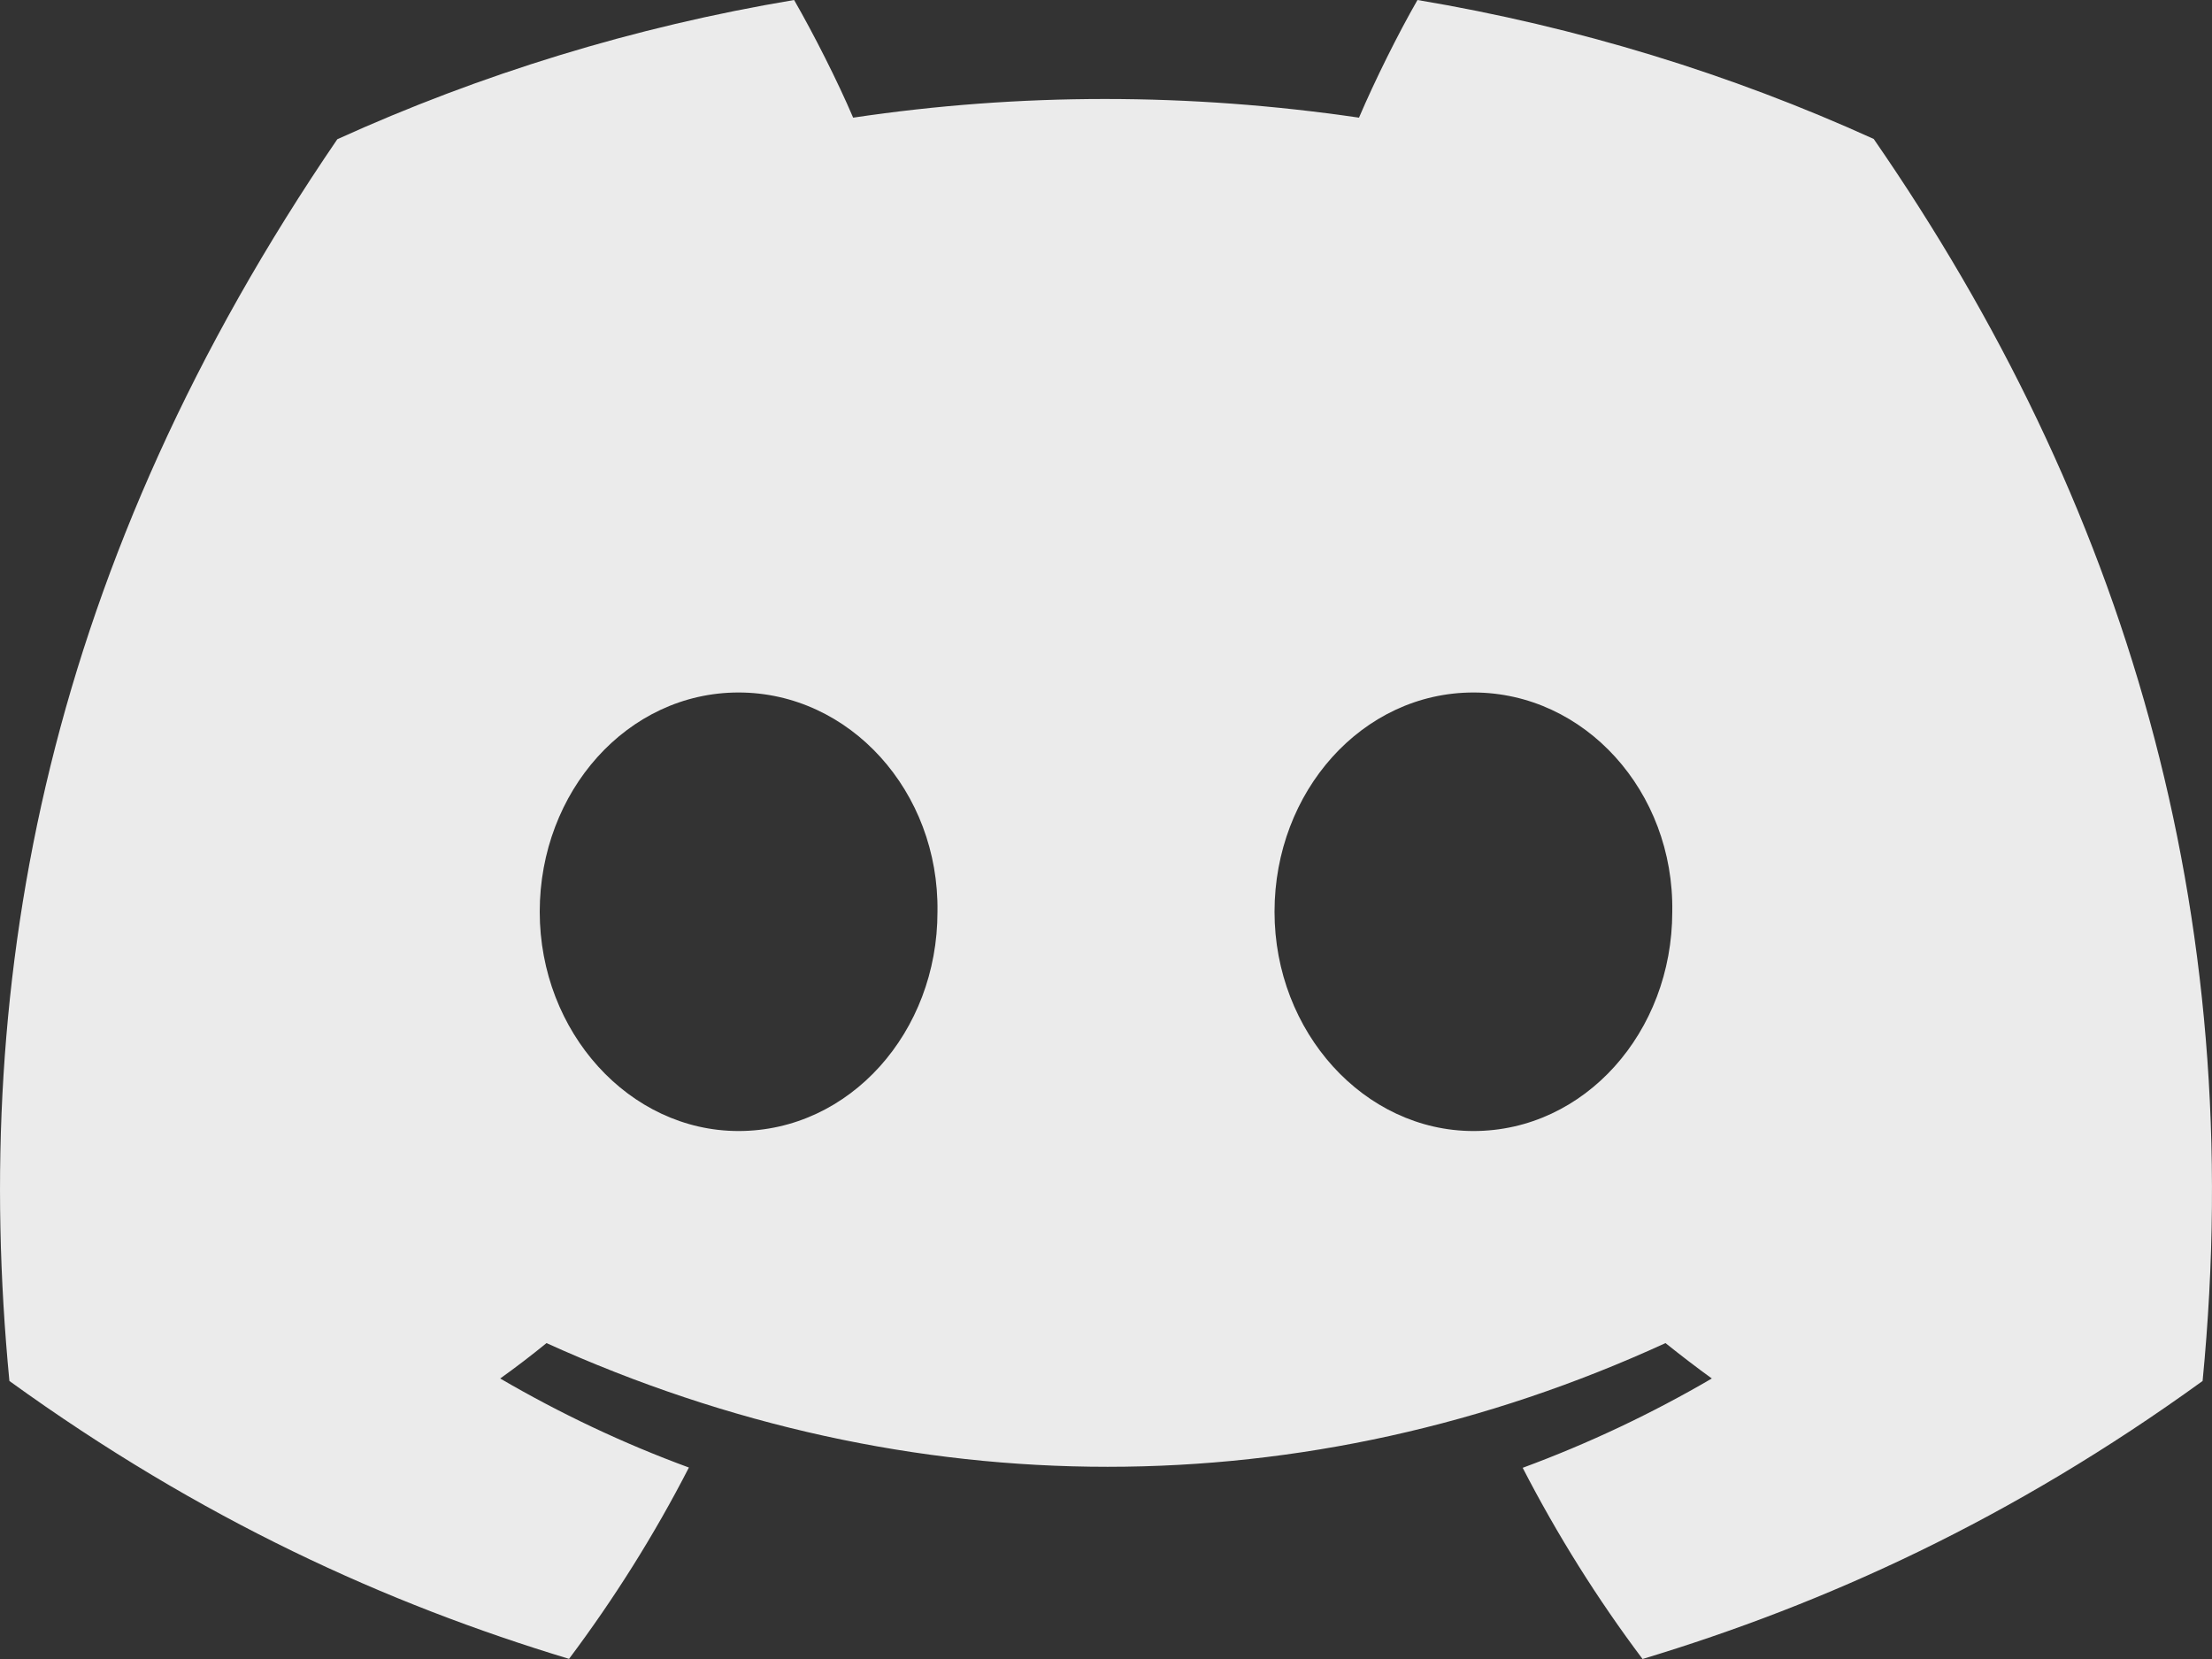 <svg width="16" height="12" viewBox="0 0 16 12" fill="none" xmlns="http://www.w3.org/2000/svg">
<rect x="0" y="0" width="16" height="12" fill="#333333" stroke="none"/>
<path d="M13.553 1.005C12.518 0.535 11.41 0.194 10.253 0C10.11 0.249 9.944 0.584 9.83 0.851C8.599 0.671 7.38 0.671 6.171 0.851C6.057 0.584 5.887 0.249 5.744 0C4.585 0.194 3.476 0.537 2.44 1.007C0.351 4.066 -0.215 7.049 0.068 9.989C1.454 10.991 2.796 11.6 4.116 11.999C4.442 11.564 4.733 11.102 4.983 10.615C4.506 10.44 4.05 10.223 3.618 9.971C3.733 9.889 3.845 9.803 3.953 9.715C6.585 10.908 9.446 10.908 12.047 9.715C12.157 9.803 12.269 9.889 12.382 9.971C11.949 10.224 11.491 10.441 11.014 10.617C11.264 11.102 11.554 11.565 11.881 12C13.202 11.601 14.546 10.992 15.932 9.989C16.264 6.58 15.364 3.625 13.553 1.005ZM5.342 8.181C4.552 8.181 3.904 7.466 3.904 6.595C3.904 5.725 4.538 5.009 5.342 5.009C6.146 5.009 6.794 5.724 6.781 6.595C6.782 7.466 6.146 8.181 5.342 8.181ZM10.658 8.181C9.868 8.181 9.219 7.466 9.219 6.595C9.219 5.725 9.854 5.009 10.658 5.009C11.462 5.009 12.11 5.724 12.096 6.595C12.096 7.466 11.462 8.181 10.658 8.181Z" fill="#EBEBEB"/>
</svg>
